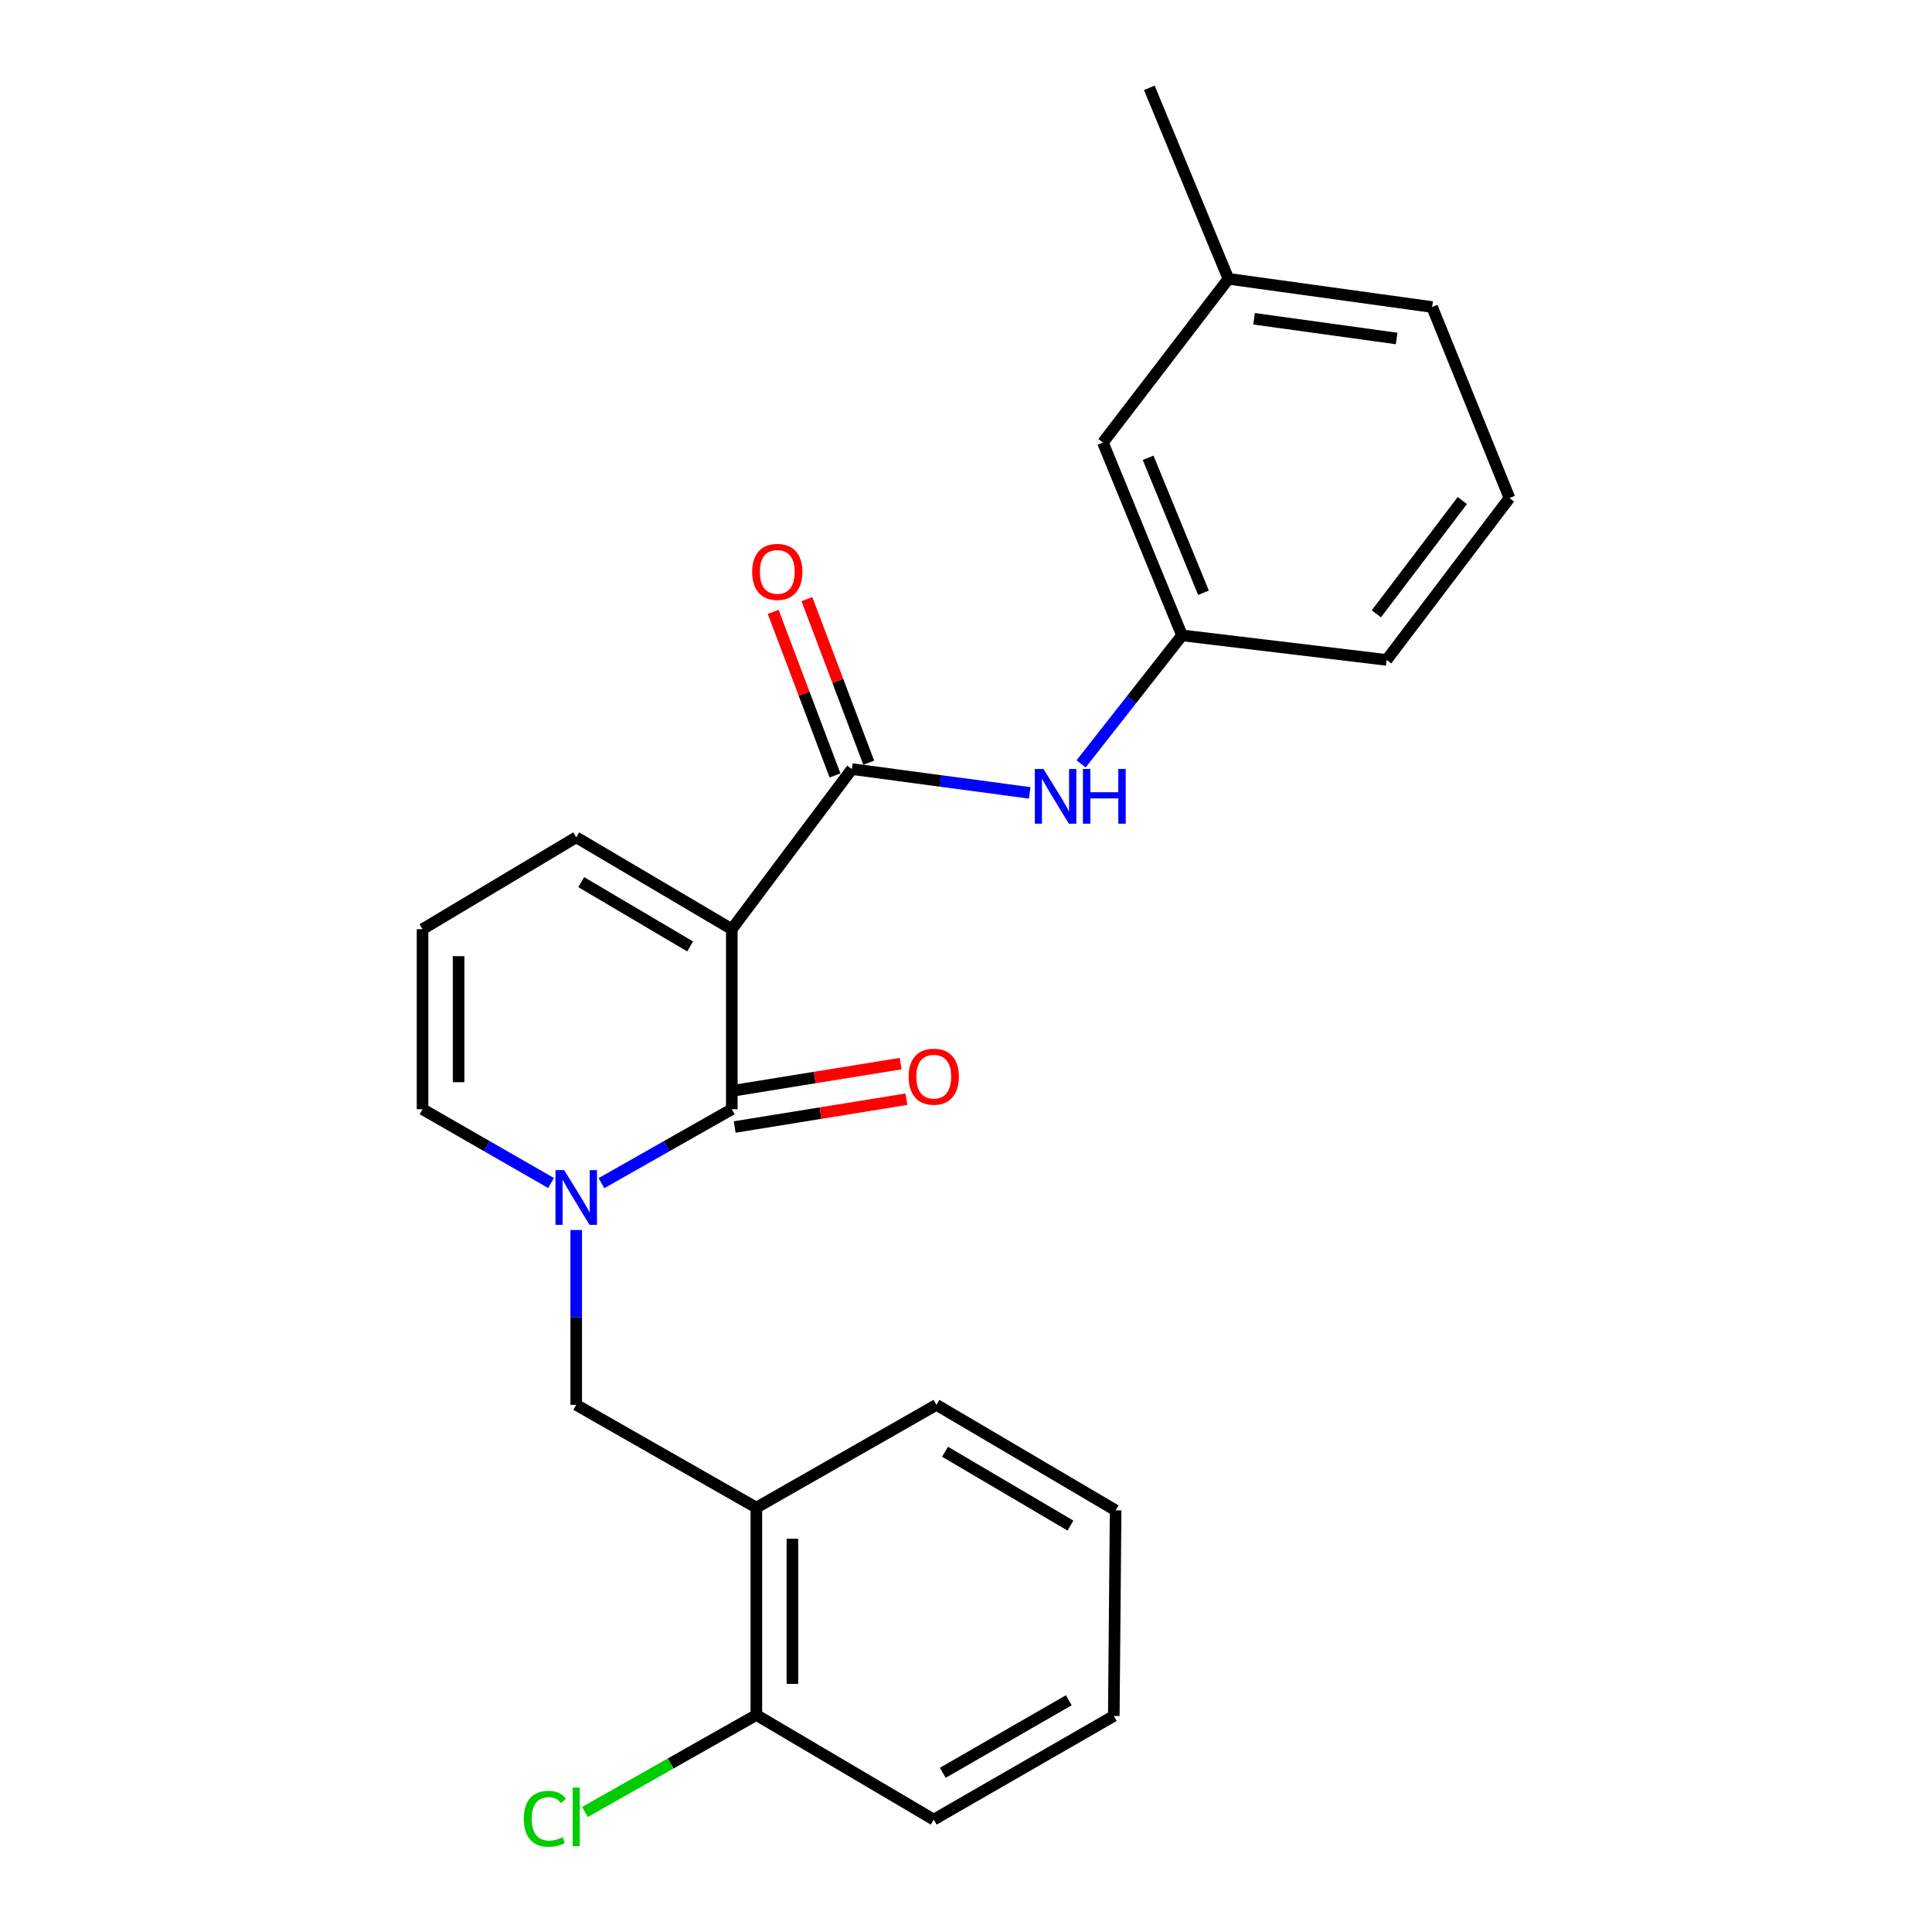 <?xml version='1.0' encoding='iso-8859-1'?>
<svg version='1.1' baseProfile='full'
              xmlns='http://www.w3.org/2000/svg'
                      xmlns:rdkit='http://www.rdkit.org/xml'
                      xmlns:xlink='http://www.w3.org/1999/xlink'
                  xml:space='preserve'
width='1000px' height='1000px' viewBox='0 0 1000 1000'>
<!-- END OF HEADER -->
<rect style='opacity:1.0;fill:#FFFFFF;stroke:none' width='1000' height='1000' x='0' y='0'> </rect>
<path class='bond-0' d='M 378.777,480.938 L 378.777,574.128' style='fill:none;fill-rule:evenodd;stroke:#000000;stroke-width:6px;stroke-linecap:butt;stroke-linejoin:miter;stroke-opacity:1' />
<path class='bond-2' d='M 378.777,480.938 L 440.928,398.073' style='fill:none;fill-rule:evenodd;stroke:#000000;stroke-width:6px;stroke-linecap:butt;stroke-linejoin:miter;stroke-opacity:1' />
<path class='bond-6' d='M 378.777,480.938 L 298.255,433.394' style='fill:none;fill-rule:evenodd;stroke:#000000;stroke-width:6px;stroke-linecap:butt;stroke-linejoin:miter;stroke-opacity:1' />
<path class='bond-6' d='M 357.211,489.875 L 300.845,456.595' style='fill:none;fill-rule:evenodd;stroke:#000000;stroke-width:6px;stroke-linecap:butt;stroke-linejoin:miter;stroke-opacity:1' />
<path class='bond-1' d='M 378.777,574.128 L 345.043,593.265' style='fill:none;fill-rule:evenodd;stroke:#000000;stroke-width:6px;stroke-linecap:butt;stroke-linejoin:miter;stroke-opacity:1' />
<path class='bond-1' d='M 345.043,593.265 L 311.309,612.401' style='fill:none;fill-rule:evenodd;stroke:#0000FF;stroke-width:6px;stroke-linecap:butt;stroke-linejoin:miter;stroke-opacity:1' />
<path class='bond-8' d='M 380.268,583.339 L 424.711,576.141' style='fill:none;fill-rule:evenodd;stroke:#000000;stroke-width:6px;stroke-linecap:butt;stroke-linejoin:miter;stroke-opacity:1' />
<path class='bond-8' d='M 424.711,576.141 L 469.153,568.943' style='fill:none;fill-rule:evenodd;stroke:#FF0000;stroke-width:6px;stroke-linecap:butt;stroke-linejoin:miter;stroke-opacity:1' />
<path class='bond-8' d='M 377.285,564.918 L 421.727,557.72' style='fill:none;fill-rule:evenodd;stroke:#000000;stroke-width:6px;stroke-linecap:butt;stroke-linejoin:miter;stroke-opacity:1' />
<path class='bond-8' d='M 421.727,557.72 L 466.17,550.523' style='fill:none;fill-rule:evenodd;stroke:#FF0000;stroke-width:6px;stroke-linecap:butt;stroke-linejoin:miter;stroke-opacity:1' />
<path class='bond-3' d='M 298.255,636.65 L 298.255,681.899' style='fill:none;fill-rule:evenodd;stroke:#0000FF;stroke-width:6px;stroke-linecap:butt;stroke-linejoin:miter;stroke-opacity:1' />
<path class='bond-3' d='M 298.255,681.899 L 298.255,727.148' style='fill:none;fill-rule:evenodd;stroke:#000000;stroke-width:6px;stroke-linecap:butt;stroke-linejoin:miter;stroke-opacity:1' />
<path class='bond-24' d='M 285.222,612.322 L 251.965,593.225' style='fill:none;fill-rule:evenodd;stroke:#0000FF;stroke-width:6px;stroke-linecap:butt;stroke-linejoin:miter;stroke-opacity:1' />
<path class='bond-24' d='M 251.965,593.225 L 218.708,574.128' style='fill:none;fill-rule:evenodd;stroke:#000000;stroke-width:6px;stroke-linecap:butt;stroke-linejoin:miter;stroke-opacity:1' />
<path class='bond-4' d='M 440.928,398.073 L 486.95,404.231' style='fill:none;fill-rule:evenodd;stroke:#000000;stroke-width:6px;stroke-linecap:butt;stroke-linejoin:miter;stroke-opacity:1' />
<path class='bond-4' d='M 486.95,404.231 L 532.973,410.39' style='fill:none;fill-rule:evenodd;stroke:#0000FF;stroke-width:6px;stroke-linecap:butt;stroke-linejoin:miter;stroke-opacity:1' />
<path class='bond-10' d='M 449.656,394.775 L 433.657,352.441' style='fill:none;fill-rule:evenodd;stroke:#000000;stroke-width:6px;stroke-linecap:butt;stroke-linejoin:miter;stroke-opacity:1' />
<path class='bond-10' d='M 433.657,352.441 L 417.658,310.107' style='fill:none;fill-rule:evenodd;stroke:#FF0000;stroke-width:6px;stroke-linecap:butt;stroke-linejoin:miter;stroke-opacity:1' />
<path class='bond-10' d='M 432.2,401.372 L 416.201,359.038' style='fill:none;fill-rule:evenodd;stroke:#000000;stroke-width:6px;stroke-linecap:butt;stroke-linejoin:miter;stroke-opacity:1' />
<path class='bond-10' d='M 416.201,359.038 L 400.202,316.704' style='fill:none;fill-rule:evenodd;stroke:#FF0000;stroke-width:6px;stroke-linecap:butt;stroke-linejoin:miter;stroke-opacity:1' />
<path class='bond-5' d='M 298.255,727.148 L 391.487,780.352' style='fill:none;fill-rule:evenodd;stroke:#000000;stroke-width:6px;stroke-linecap:butt;stroke-linejoin:miter;stroke-opacity:1' />
<path class='bond-12' d='M 559.575,395.374 L 585.692,362.123' style='fill:none;fill-rule:evenodd;stroke:#0000FF;stroke-width:6px;stroke-linecap:butt;stroke-linejoin:miter;stroke-opacity:1' />
<path class='bond-12' d='M 585.692,362.123 L 611.81,328.872' style='fill:none;fill-rule:evenodd;stroke:#000000;stroke-width:6px;stroke-linecap:butt;stroke-linejoin:miter;stroke-opacity:1' />
<path class='bond-11' d='M 391.487,780.352 L 391.487,887.673' style='fill:none;fill-rule:evenodd;stroke:#000000;stroke-width:6px;stroke-linecap:butt;stroke-linejoin:miter;stroke-opacity:1' />
<path class='bond-11' d='M 410.148,796.45 L 410.148,871.575' style='fill:none;fill-rule:evenodd;stroke:#000000;stroke-width:6px;stroke-linecap:butt;stroke-linejoin:miter;stroke-opacity:1' />
<path class='bond-16' d='M 391.487,780.352 L 484.708,727.148' style='fill:none;fill-rule:evenodd;stroke:#000000;stroke-width:6px;stroke-linecap:butt;stroke-linejoin:miter;stroke-opacity:1' />
<path class='bond-9' d='M 298.255,433.394 L 218.708,480.938' style='fill:none;fill-rule:evenodd;stroke:#000000;stroke-width:6px;stroke-linecap:butt;stroke-linejoin:miter;stroke-opacity:1' />
<path class='bond-7' d='M 218.708,574.128 L 218.708,480.938' style='fill:none;fill-rule:evenodd;stroke:#000000;stroke-width:6px;stroke-linecap:butt;stroke-linejoin:miter;stroke-opacity:1' />
<path class='bond-7' d='M 237.368,560.15 L 237.368,494.916' style='fill:none;fill-rule:evenodd;stroke:#000000;stroke-width:6px;stroke-linecap:butt;stroke-linejoin:miter;stroke-opacity:1' />
<path class='bond-14' d='M 391.487,887.673 L 347.13,912.769' style='fill:none;fill-rule:evenodd;stroke:#000000;stroke-width:6px;stroke-linecap:butt;stroke-linejoin:miter;stroke-opacity:1' />
<path class='bond-14' d='M 347.13,912.769 L 302.773,937.865' style='fill:none;fill-rule:evenodd;stroke:#00CC00;stroke-width:6px;stroke-linecap:butt;stroke-linejoin:miter;stroke-opacity:1' />
<path class='bond-19' d='M 391.487,887.673 L 483.309,941.821' style='fill:none;fill-rule:evenodd;stroke:#000000;stroke-width:6px;stroke-linecap:butt;stroke-linejoin:miter;stroke-opacity:1' />
<path class='bond-13' d='M 611.81,328.872 L 570.86,229.067' style='fill:none;fill-rule:evenodd;stroke:#000000;stroke-width:6px;stroke-linecap:butt;stroke-linejoin:miter;stroke-opacity:1' />
<path class='bond-13' d='M 622.932,306.818 L 594.266,236.955' style='fill:none;fill-rule:evenodd;stroke:#000000;stroke-width:6px;stroke-linecap:butt;stroke-linejoin:miter;stroke-opacity:1' />
<path class='bond-18' d='M 611.81,328.872 L 717.731,341.572' style='fill:none;fill-rule:evenodd;stroke:#000000;stroke-width:6px;stroke-linecap:butt;stroke-linejoin:miter;stroke-opacity:1' />
<path class='bond-15' d='M 570.86,229.067 L 635.831,144.316' style='fill:none;fill-rule:evenodd;stroke:#000000;stroke-width:6px;stroke-linecap:butt;stroke-linejoin:miter;stroke-opacity:1' />
<path class='bond-21' d='M 635.831,144.316 L 594.88,45.455' style='fill:none;fill-rule:evenodd;stroke:#000000;stroke-width:6px;stroke-linecap:butt;stroke-linejoin:miter;stroke-opacity:1' />
<path class='bond-25' d='M 635.831,144.316 L 741.265,158.913' style='fill:none;fill-rule:evenodd;stroke:#000000;stroke-width:6px;stroke-linecap:butt;stroke-linejoin:miter;stroke-opacity:1' />
<path class='bond-25' d='M 649.087,164.99 L 722.891,175.208' style='fill:none;fill-rule:evenodd;stroke:#000000;stroke-width:6px;stroke-linecap:butt;stroke-linejoin:miter;stroke-opacity:1' />
<path class='bond-22' d='M 484.708,727.148 L 577.443,781.752' style='fill:none;fill-rule:evenodd;stroke:#000000;stroke-width:6px;stroke-linecap:butt;stroke-linejoin:miter;stroke-opacity:1' />
<path class='bond-22' d='M 489.15,751.419 L 554.064,789.641' style='fill:none;fill-rule:evenodd;stroke:#000000;stroke-width:6px;stroke-linecap:butt;stroke-linejoin:miter;stroke-opacity:1' />
<path class='bond-17' d='M 781.292,257.785 L 717.731,341.572' style='fill:none;fill-rule:evenodd;stroke:#000000;stroke-width:6px;stroke-linecap:butt;stroke-linejoin:miter;stroke-opacity:1' />
<path class='bond-17' d='M 756.891,259.074 L 712.398,317.726' style='fill:none;fill-rule:evenodd;stroke:#000000;stroke-width:6px;stroke-linecap:butt;stroke-linejoin:miter;stroke-opacity:1' />
<path class='bond-20' d='M 781.292,257.785 L 741.265,158.913' style='fill:none;fill-rule:evenodd;stroke:#000000;stroke-width:6px;stroke-linecap:butt;stroke-linejoin:miter;stroke-opacity:1' />
<path class='bond-26' d='M 483.309,941.821 L 576.499,888.171' style='fill:none;fill-rule:evenodd;stroke:#000000;stroke-width:6px;stroke-linecap:butt;stroke-linejoin:miter;stroke-opacity:1' />
<path class='bond-26' d='M 487.977,917.601 L 553.21,880.046' style='fill:none;fill-rule:evenodd;stroke:#000000;stroke-width:6px;stroke-linecap:butt;stroke-linejoin:miter;stroke-opacity:1' />
<path class='bond-23' d='M 577.443,781.752 L 576.499,888.171' style='fill:none;fill-rule:evenodd;stroke:#000000;stroke-width:6px;stroke-linecap:butt;stroke-linejoin:miter;stroke-opacity:1' />
<path  class='atom-2' d='M 291.995 605.646
L 301.275 620.646
Q 302.195 622.126, 303.675 624.806
Q 305.155 627.486, 305.235 627.646
L 305.235 605.646
L 308.995 605.646
L 308.995 633.966
L 305.115 633.966
L 295.155 617.566
Q 293.995 615.646, 292.755 613.446
Q 291.555 611.246, 291.195 610.566
L 291.195 633.966
L 287.515 633.966
L 287.515 605.646
L 291.995 605.646
' fill='#0000FF'/>
<path  class='atom-5' d='M 540.112 398.023
L 549.392 413.023
Q 550.312 414.503, 551.792 417.183
Q 553.272 419.863, 553.352 420.023
L 553.352 398.023
L 557.112 398.023
L 557.112 426.343
L 553.232 426.343
L 543.272 409.943
Q 542.112 408.023, 540.872 405.823
Q 539.672 403.623, 539.312 402.943
L 539.312 426.343
L 535.632 426.343
L 535.632 398.023
L 540.112 398.023
' fill='#0000FF'/>
<path  class='atom-5' d='M 560.512 398.023
L 564.352 398.023
L 564.352 410.063
L 578.832 410.063
L 578.832 398.023
L 582.672 398.023
L 582.672 426.343
L 578.832 426.343
L 578.832 413.263
L 564.352 413.263
L 564.352 426.343
L 560.512 426.343
L 560.512 398.023
' fill='#0000FF'/>
<path  class='atom-9' d='M 470.309 557.279
Q 470.309 550.479, 473.669 546.679
Q 477.029 542.879, 483.309 542.879
Q 489.589 542.879, 492.949 546.679
Q 496.309 550.479, 496.309 557.279
Q 496.309 564.159, 492.909 568.079
Q 489.509 571.959, 483.309 571.959
Q 477.069 571.959, 473.669 568.079
Q 470.309 564.199, 470.309 557.279
M 483.309 568.759
Q 487.629 568.759, 489.949 565.879
Q 492.309 562.959, 492.309 557.279
Q 492.309 551.719, 489.949 548.919
Q 487.629 546.079, 483.309 546.079
Q 478.989 546.079, 476.629 548.879
Q 474.309 551.679, 474.309 557.279
Q 474.309 562.999, 476.629 565.879
Q 478.989 568.759, 483.309 568.759
' fill='#FF0000'/>
<path  class='atom-11' d='M 389.321 295.995
Q 389.321 289.195, 392.681 285.395
Q 396.041 281.595, 402.321 281.595
Q 408.601 281.595, 411.961 285.395
Q 415.321 289.195, 415.321 295.995
Q 415.321 302.875, 411.921 306.795
Q 408.521 310.675, 402.321 310.675
Q 396.081 310.675, 392.681 306.795
Q 389.321 302.915, 389.321 295.995
M 402.321 307.475
Q 406.641 307.475, 408.961 304.595
Q 411.321 301.675, 411.321 295.995
Q 411.321 290.435, 408.961 287.635
Q 406.641 284.795, 402.321 284.795
Q 398.001 284.795, 395.641 287.595
Q 393.321 290.395, 393.321 295.995
Q 393.321 301.715, 395.641 304.595
Q 398.001 307.475, 402.321 307.475
' fill='#FF0000'/>
<path  class='atom-15' d='M 271.135 941.401
Q 271.135 934.361, 274.415 930.681
Q 277.735 926.961, 284.015 926.961
Q 289.855 926.961, 292.975 931.081
L 290.335 933.241
Q 288.055 930.241, 284.015 930.241
Q 279.735 930.241, 277.455 933.121
Q 275.215 935.961, 275.215 941.401
Q 275.215 947.001, 277.535 949.881
Q 279.895 952.761, 284.455 952.761
Q 287.575 952.761, 291.215 950.881
L 292.335 953.881
Q 290.855 954.841, 288.615 955.401
Q 286.375 955.961, 283.895 955.961
Q 277.735 955.961, 274.415 952.201
Q 271.135 948.441, 271.135 941.401
' fill='#00CC00'/>
<path  class='atom-15' d='M 296.415 925.241
L 300.095 925.241
L 300.095 955.601
L 296.415 955.601
L 296.415 925.241
' fill='#00CC00'/>
</svg>
